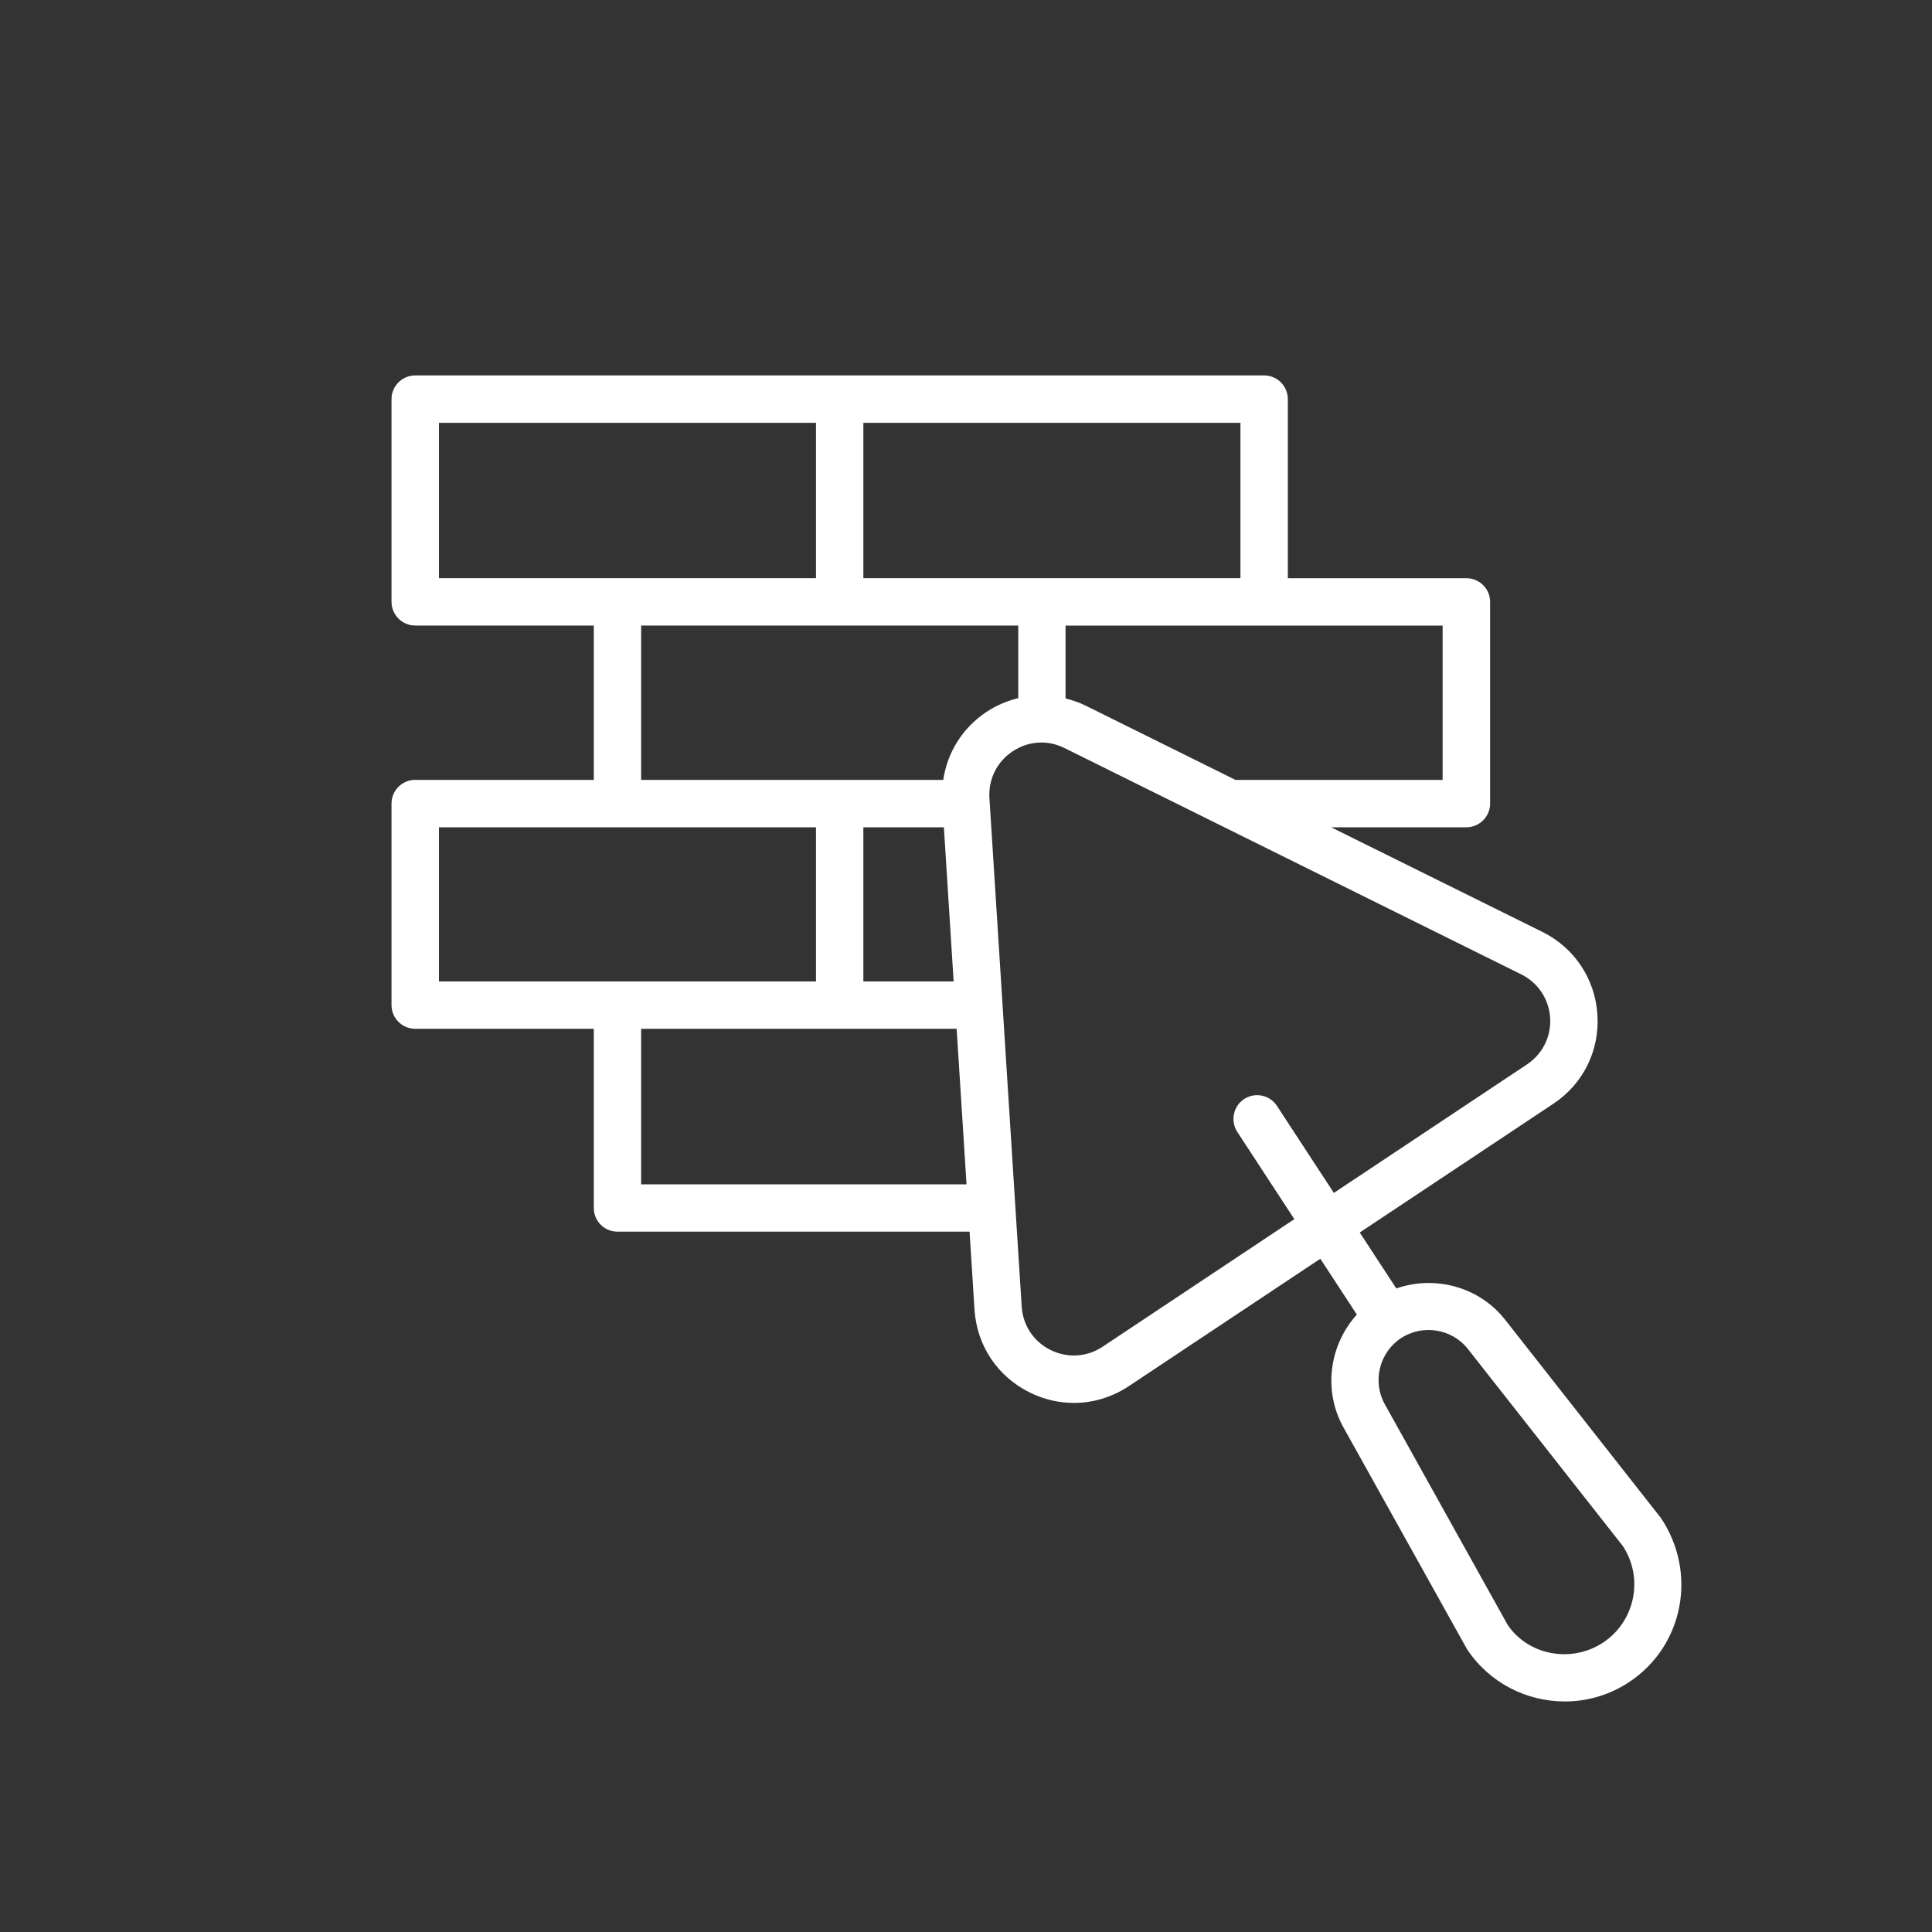 <?xml version="1.0" encoding="utf-8"?>
<!-- Generator: Adobe Illustrator 16.0.0, SVG Export Plug-In . SVG Version: 6.00 Build 0)  -->
<!DOCTYPE svg PUBLIC "-//W3C//DTD SVG 1.1//EN" "http://www.w3.org/Graphics/SVG/1.1/DTD/svg11.dtd">
<svg version="1.1" id="Camada_1" xmlns="http://www.w3.org/2000/svg" xmlns:xlink="http://www.w3.org/1999/xlink" x="0px" y="0px"
	 width="40px" height="40px" viewBox="0 0 40 40" enable-background="new 0 0 40 40" xml:space="preserve">
<rect x="0" y="0" width="40" height="40" fill="#333333" stroke="none"/>
<g>
	<path fill="#FFFFFF" d="M12.784,17.128h4.11v3.192h-4.11H9.088v-3.192H12.784z M9.088,11.97V8.754h7.806v3.216h-4.11H9.088z
		 M21.082,12.951v1.503c-0.23,0.056-0.453,0.149-0.659,0.286c-0.495,0.329-0.81,0.838-0.894,1.407h-2.145h-4.11v-3.196h4.11H21.082z
		 M17.875,8.754h7.807v3.216h-4.11h-3.697V8.754z M29.868,12.951v3.196h-3.697h-0.592l-3.103-1.538
		c-0.134-0.066-0.274-0.113-0.415-0.149v-1.508h4.109H29.868z M31.495,20.173c0.349,0.173,0.572,0.509,0.599,0.898
		c0.024,0.39-0.156,0.75-0.48,0.967l-3.998,2.66l-1.178-1.801c-0.148-0.227-0.453-0.291-0.679-0.143
		c-0.226,0.148-0.289,0.453-0.143,0.68l1.182,1.807l-3.969,2.641c-0.325,0.217-0.728,0.241-1.078,0.068
		c-0.35-0.173-0.573-0.508-0.598-0.899l-0.668-10.528c-0.024-0.389,0.154-0.751,0.48-0.967c0.182-0.121,0.387-0.183,0.596-0.183
		c0.161,0,0.325,0.038,0.479,0.115L31.495,20.173z M17.875,20.32v-3.192h1.667l0.202,3.192H17.875z M13.274,24.521V21.3h4.11h2.422
		l0.205,3.22H13.274z M29.002,27.708c0.45-0.298,1.059-0.199,1.39,0.222l3.203,4.074c0.442,0.662,0.26,1.561-0.402,2.002
		c-0.664,0.44-1.562,0.26-1.981-0.369l-2.54-4.562C28.409,28.606,28.555,28.005,29.002,27.708 M8.597,16.146
		c-0.271,0-0.491,0.22-0.491,0.49v4.174c0,0.27,0.22,0.49,0.491,0.49h3.697v3.711c0,0.27,0.219,0.489,0.49,0.489h7.29l0.102,1.614
		c0.048,0.744,0.474,1.384,1.142,1.715c0.293,0.145,0.605,0.217,0.917,0.217c0.396,0,0.79-0.118,1.137-0.348l3.964-2.637
		l0.756,1.156c-0.568,0.627-0.704,1.567-0.278,2.335l2.56,4.594c0.467,0.702,1.238,1.081,2.023,1.081
		c0.461,0,0.927-0.131,1.338-0.405c1.114-0.741,1.417-2.249,0.653-3.393l-3.225-4.104c-0.541-0.688-1.458-0.926-2.254-0.649
		l-0.757-1.158l4.005-2.664c0.622-0.411,0.962-1.102,0.916-1.844c-0.047-0.743-0.474-1.385-1.14-1.716l-4.374-2.166h2.801
		c0.27,0,0.491-0.221,0.491-0.491v-4.177c0-0.271-0.222-0.489-0.491-0.489h-3.697V8.263c0-0.27-0.219-0.49-0.491-0.49h-8.787H8.597
		c-0.271,0-0.491,0.22-0.491,0.49v4.197c0,0.271,0.22,0.491,0.491,0.491h3.697v3.196H8.597z"/>
</g>
</svg>
